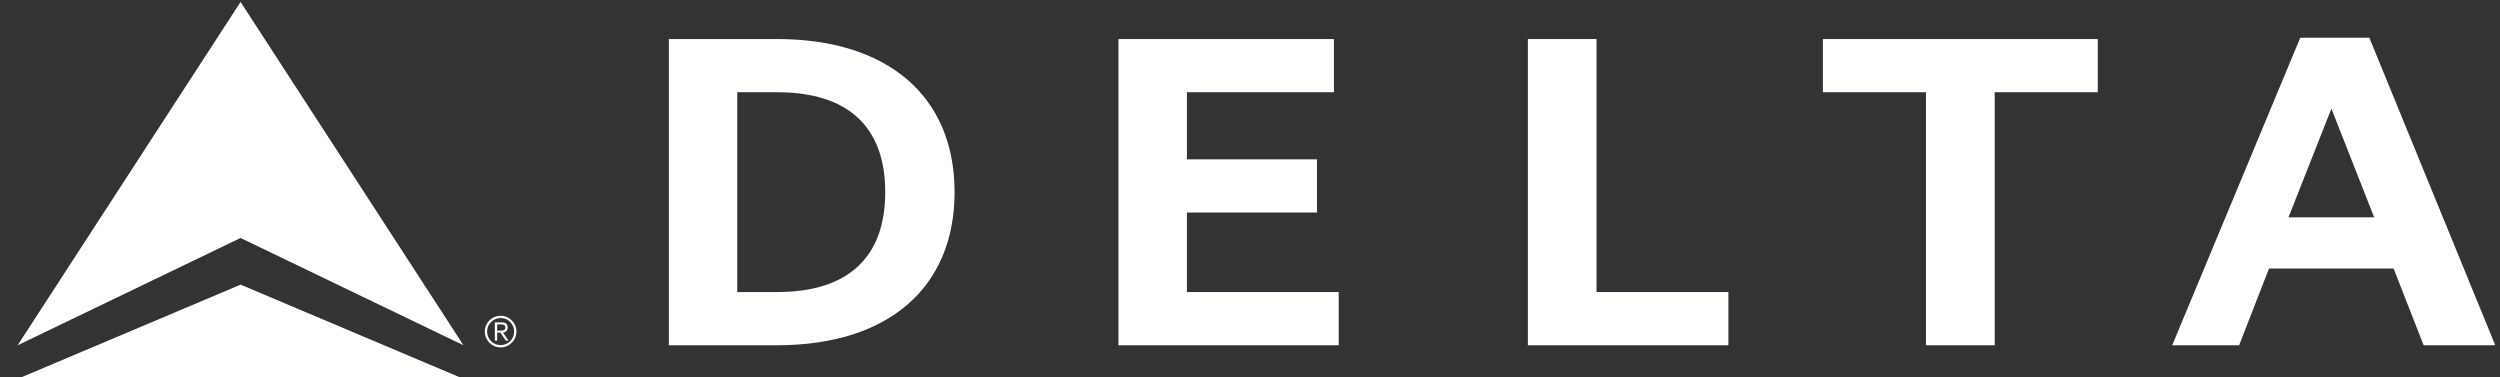 <?xml version="1.0" encoding="UTF-8"?>
<svg width="106px" height="16px" viewBox="0 0 106 16" version="1.1" xmlns="http://www.w3.org/2000/svg" xmlns:xlink="http://www.w3.org/1999/xlink">
    <rect x="0" y="0" width="106" height="16" fill="#333333" stroke="none"/>
    <!-- Generator: Sketch 56.3 (81716) - https://sketch.com -->
    <title>Delta_w_r</title>
    <desc>Created with Sketch.</desc>
    <defs>
        <polygon id="path-1" points="0.014 0.082 20.401 0.082 20.401 16.38 0.014 16.38"></polygon>
    </defs>
    <g id="Delta_w_r" stroke="none" stroke-width="1" fill="none" fill-rule="evenodd">
        <g id="Group-3">
            <mask id="mask-2" fill="white">
                <use xlink:href="#path-1"></use>
            </mask>
            <g id="Clip-2"></g>
        </g>
        <path d="M10.2,12.069 L0,16.38 L20.401,16.38 L10.2,12.069 Z M19.651,14.64 L10.2,0.082 L0.747,14.64 L10.2,10.09 L19.651,14.64 L19.651,14.64 Z" id="Fill-1" fill="#FFFFFE"></path>
        <path d="M21.08,14.018 L21.205,14.018 C21.311,14.018 21.427,14.012 21.427,13.884 C21.427,13.784 21.337,13.755 21.254,13.755 L21.08,13.755 L21.08,14.018 Z M21.08,14.444 L20.982,14.444 L20.982,13.669 L21.281,13.669 C21.456,13.669 21.525,13.744 21.525,13.884 C21.525,14.026 21.434,14.086 21.329,14.104 L21.56,14.444 L21.45,14.444 L21.219,14.104 L21.08,14.104 L21.08,14.444 Z M21.227,14.632 C21.544,14.632 21.801,14.377 21.801,14.059 C21.801,13.741 21.544,13.485 21.227,13.485 C20.909,13.485 20.653,13.741 20.653,14.059 C20.653,14.377 20.909,14.632 21.227,14.632 Z M21.227,13.388 C21.596,13.388 21.897,13.689 21.897,14.059 C21.897,14.429 21.596,14.731 21.227,14.731 C20.856,14.731 20.556,14.429 20.556,14.059 C20.556,13.689 20.856,13.388 21.227,13.388 L21.227,13.388 Z" id="Fill-4" fill="#FFFFFE"></path>
        <path d="M31.259,3.91 L32.945,3.91 C36.005,3.91 37.534,5.418 37.534,8.146 C37.534,10.872 36.005,12.383 32.945,12.383 L31.259,12.383 L31.259,3.91 Z M28.36,14.639 L32.947,14.639 C37.661,14.639 40.474,12.199 40.474,8.146 C40.474,4.094 37.661,1.656 32.947,1.656 L28.36,1.656 L28.36,14.639 L28.36,14.639 Z" id="Fill-5" fill="#FFFFFE"></path>
        <polyline id="Fill-6" fill="#FFFFFE" points="50.325 9.011 55.839 9.011 55.839 6.756 50.325 6.756 50.325 3.91 56.558 3.91 56.558 1.656 47.423 1.656 47.423 14.639 56.761 14.639 56.761 12.383 50.325 12.383 50.325 9.011"></polyline>
        <polyline id="Fill-7" fill="#FFFFFE" points="73.284 12.383 67.693 12.383 67.693 1.656 64.781 1.656 64.781 14.639 73.284 14.639 73.284 12.383"></polyline>
        <polyline id="Fill-8" fill="#FFFFFE" points="88.945 1.656 77.291 1.656 77.291 3.91 81.66 3.91 81.66 14.639 84.576 14.639 84.576 3.91 88.945 3.91 88.945 1.656"></polyline>
        <path d="M100.665,9.215 L98.851,4.606 L97.032,9.215 L100.665,9.215 Z M105.799,14.639 L102.761,14.639 L101.489,11.386 L96.206,11.386 L94.939,14.639 L92.101,14.639 L97.531,1.6 L97.531,1.6 L100.46,1.6 L105.799,14.639 L105.799,14.639 Z" id="Fill-9" fill="#FFFFFE"></path>
    </g>
</svg>